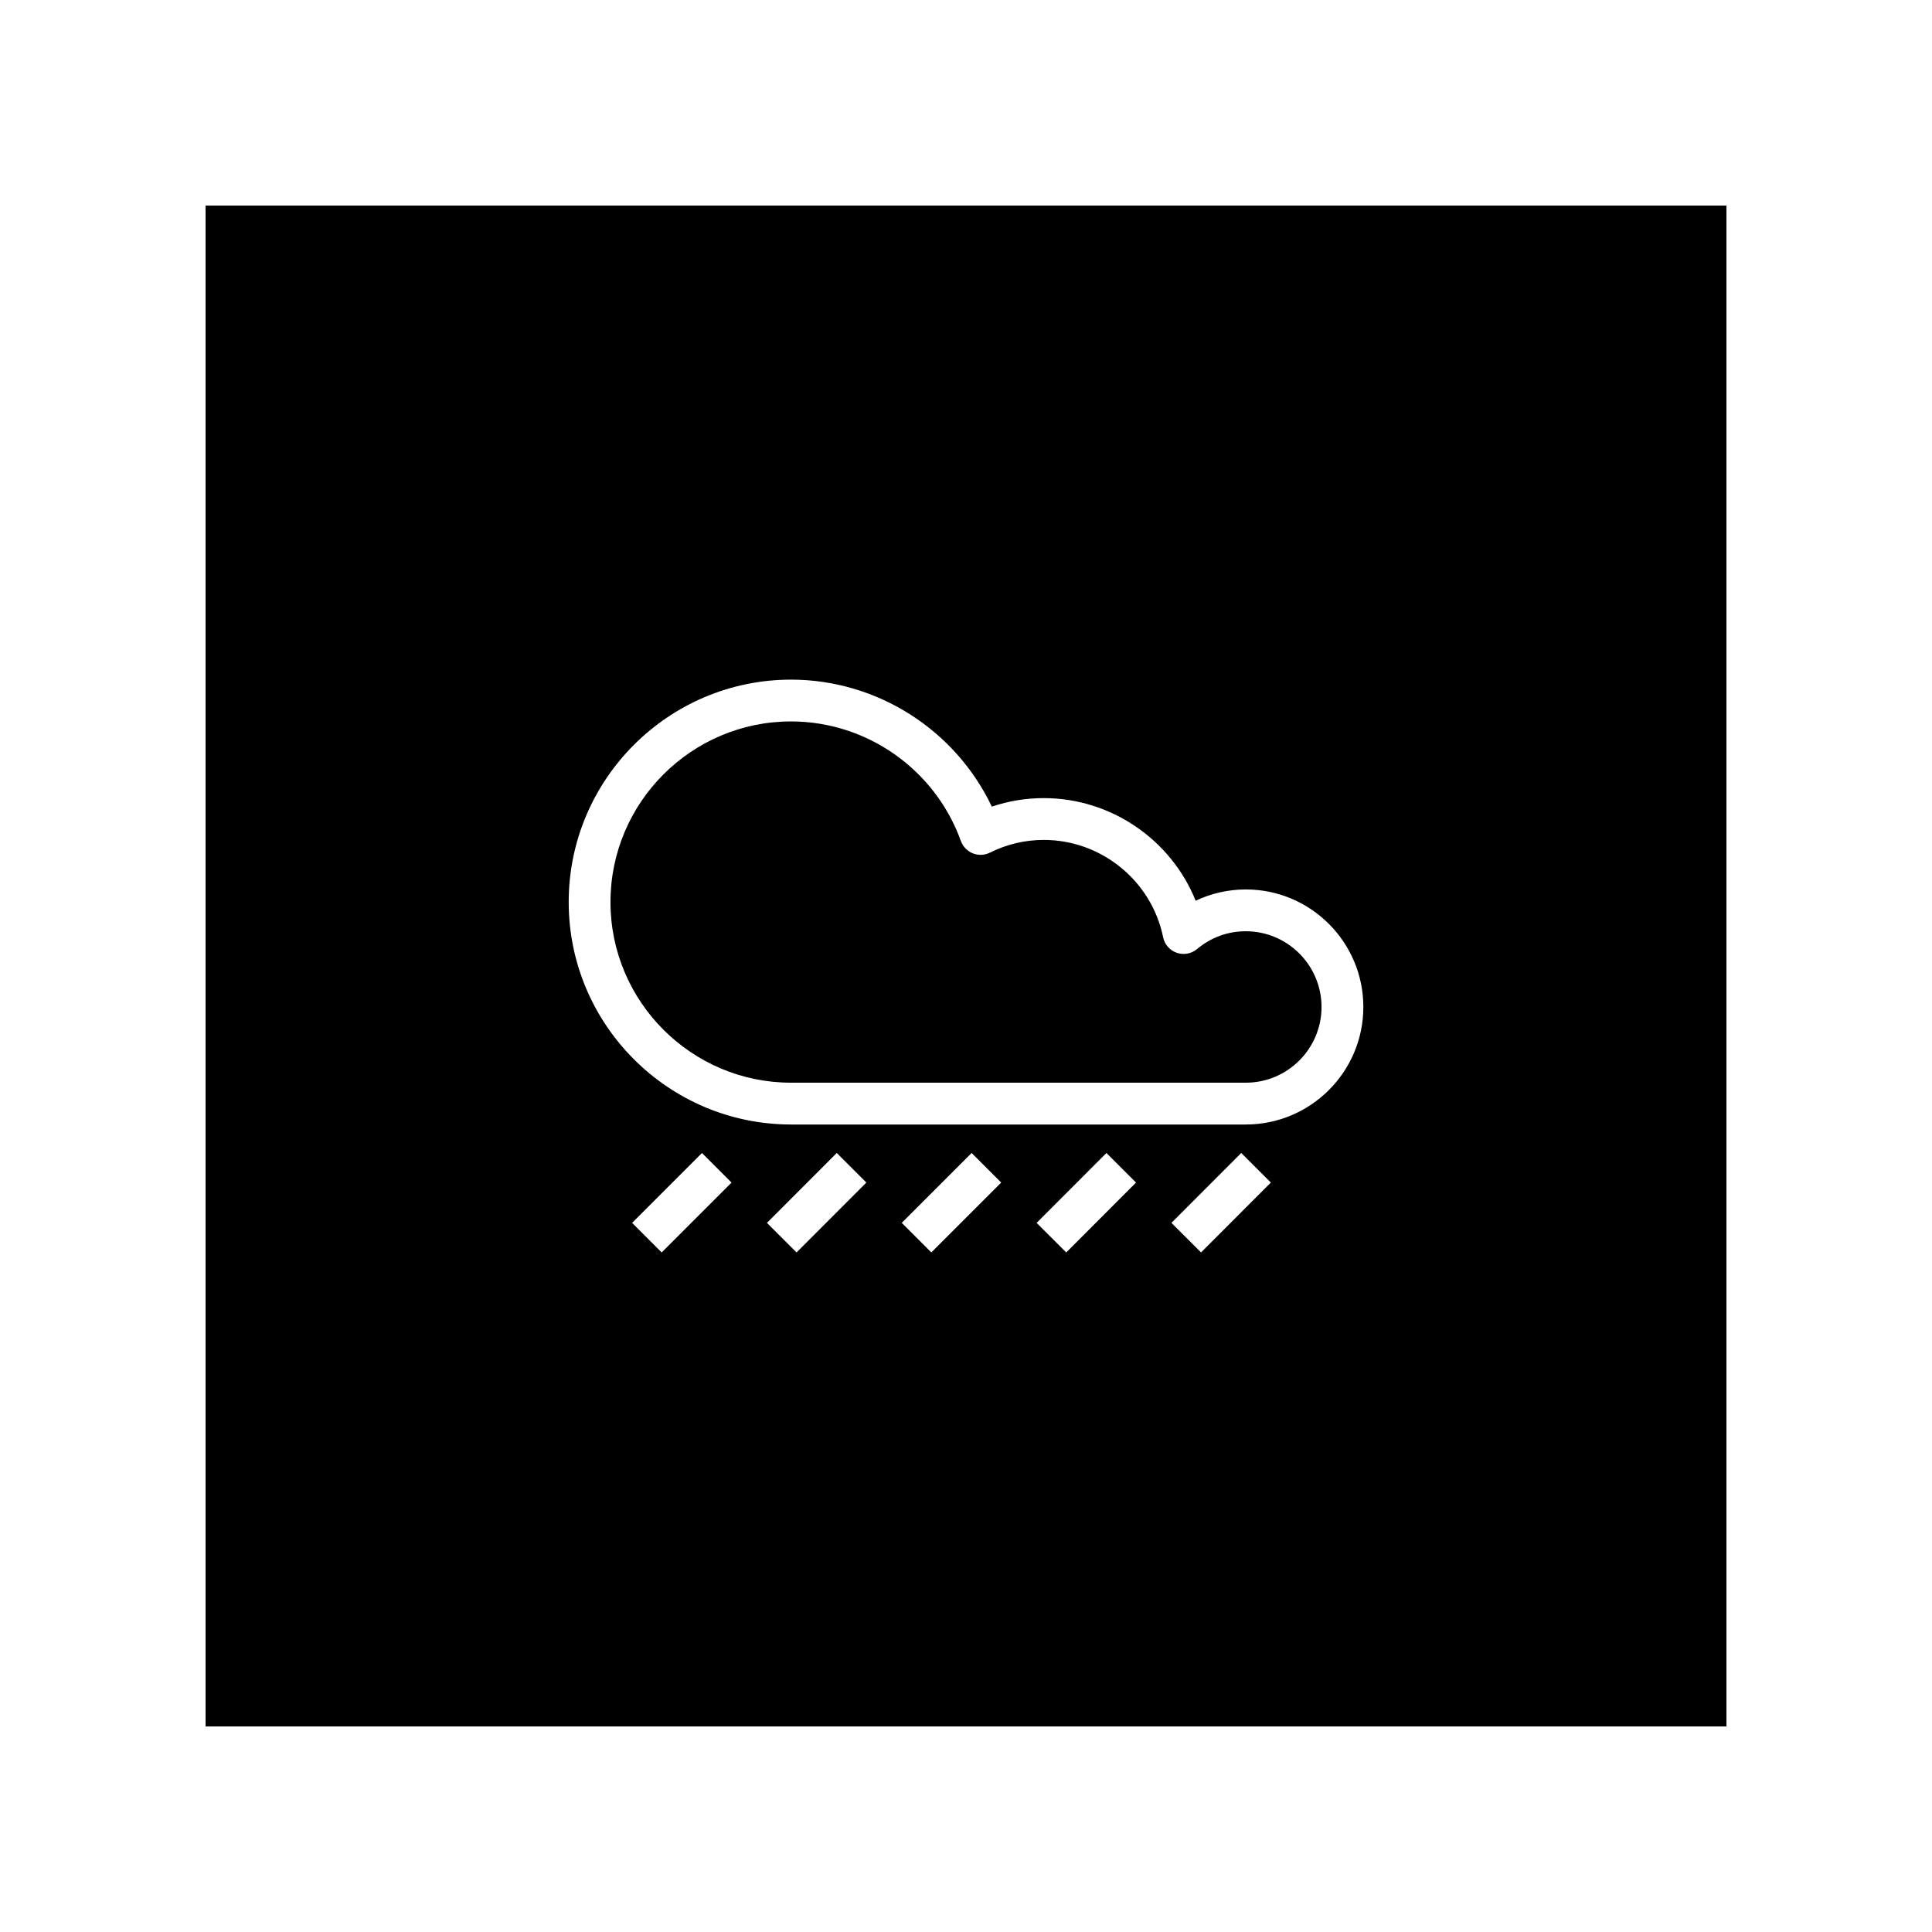 <?xml version="1.0" encoding="UTF-8"?>
<!-- The Best Svg Icon site in the world: iconSvg.co, Visit us! https://iconsvg.co -->
<svg fill="#000000" width="800px" height="800px" version="1.1" viewBox="144 144 512 512" xmlns="http://www.w3.org/2000/svg">
 <g>
  <path d="m474.15 390.79c-4.777 0-9.238 1.633-12.914 4.715-1.496 1.254-3.543 1.637-5.391 0.992-1.844-0.645-3.215-2.207-3.606-4.125-3.047-14.938-16.355-25.785-31.629-25.785-4.961 0-9.773 1.137-14.293 3.375-1.41 0.707-3.059 0.762-4.523 0.176-1.465-0.59-2.613-1.777-3.148-3.258-6.828-18.957-24.902-31.695-45-31.695-26.391 0-47.863 21.477-47.863 47.871 0 26.391 21.473 47.867 47.863 47.867h120.51c11.059 0 20.062-9.004 20.062-20.066-0.004-11.066-9.008-20.066-20.066-20.066z"/>
  <path d="m198.48 198.48v403.05h403.05v-403.05zm120.87 277.43-7.836-7.836 18.516-18.516 7.836 7.836zm35.746 0-7.844-7.836 18.5-18.523 7.844 7.836zm35.715-0.004-7.836-7.836 18.516-18.516 7.836 7.836zm35.75 0.008-7.844-7.836 18.5-18.523 7.844 7.836zm35.727-0.004-7.844-7.836 18.5-18.523 7.844 7.836zm11.863-33.906h-120.5c-32.5 0-58.941-26.441-58.941-58.945 0-32.504 26.441-58.949 58.941-58.949 22.809 0 43.516 13.312 53.195 33.66 4.438-1.508 9.047-2.262 13.77-2.262 17.879 0 33.746 11.059 40.25 27.191 4.125-1.953 8.672-2.988 13.289-2.988 17.176 0 31.145 13.969 31.145 31.152 0 17.176-13.969 31.141-31.145 31.141z"/>
 </g>
</svg>